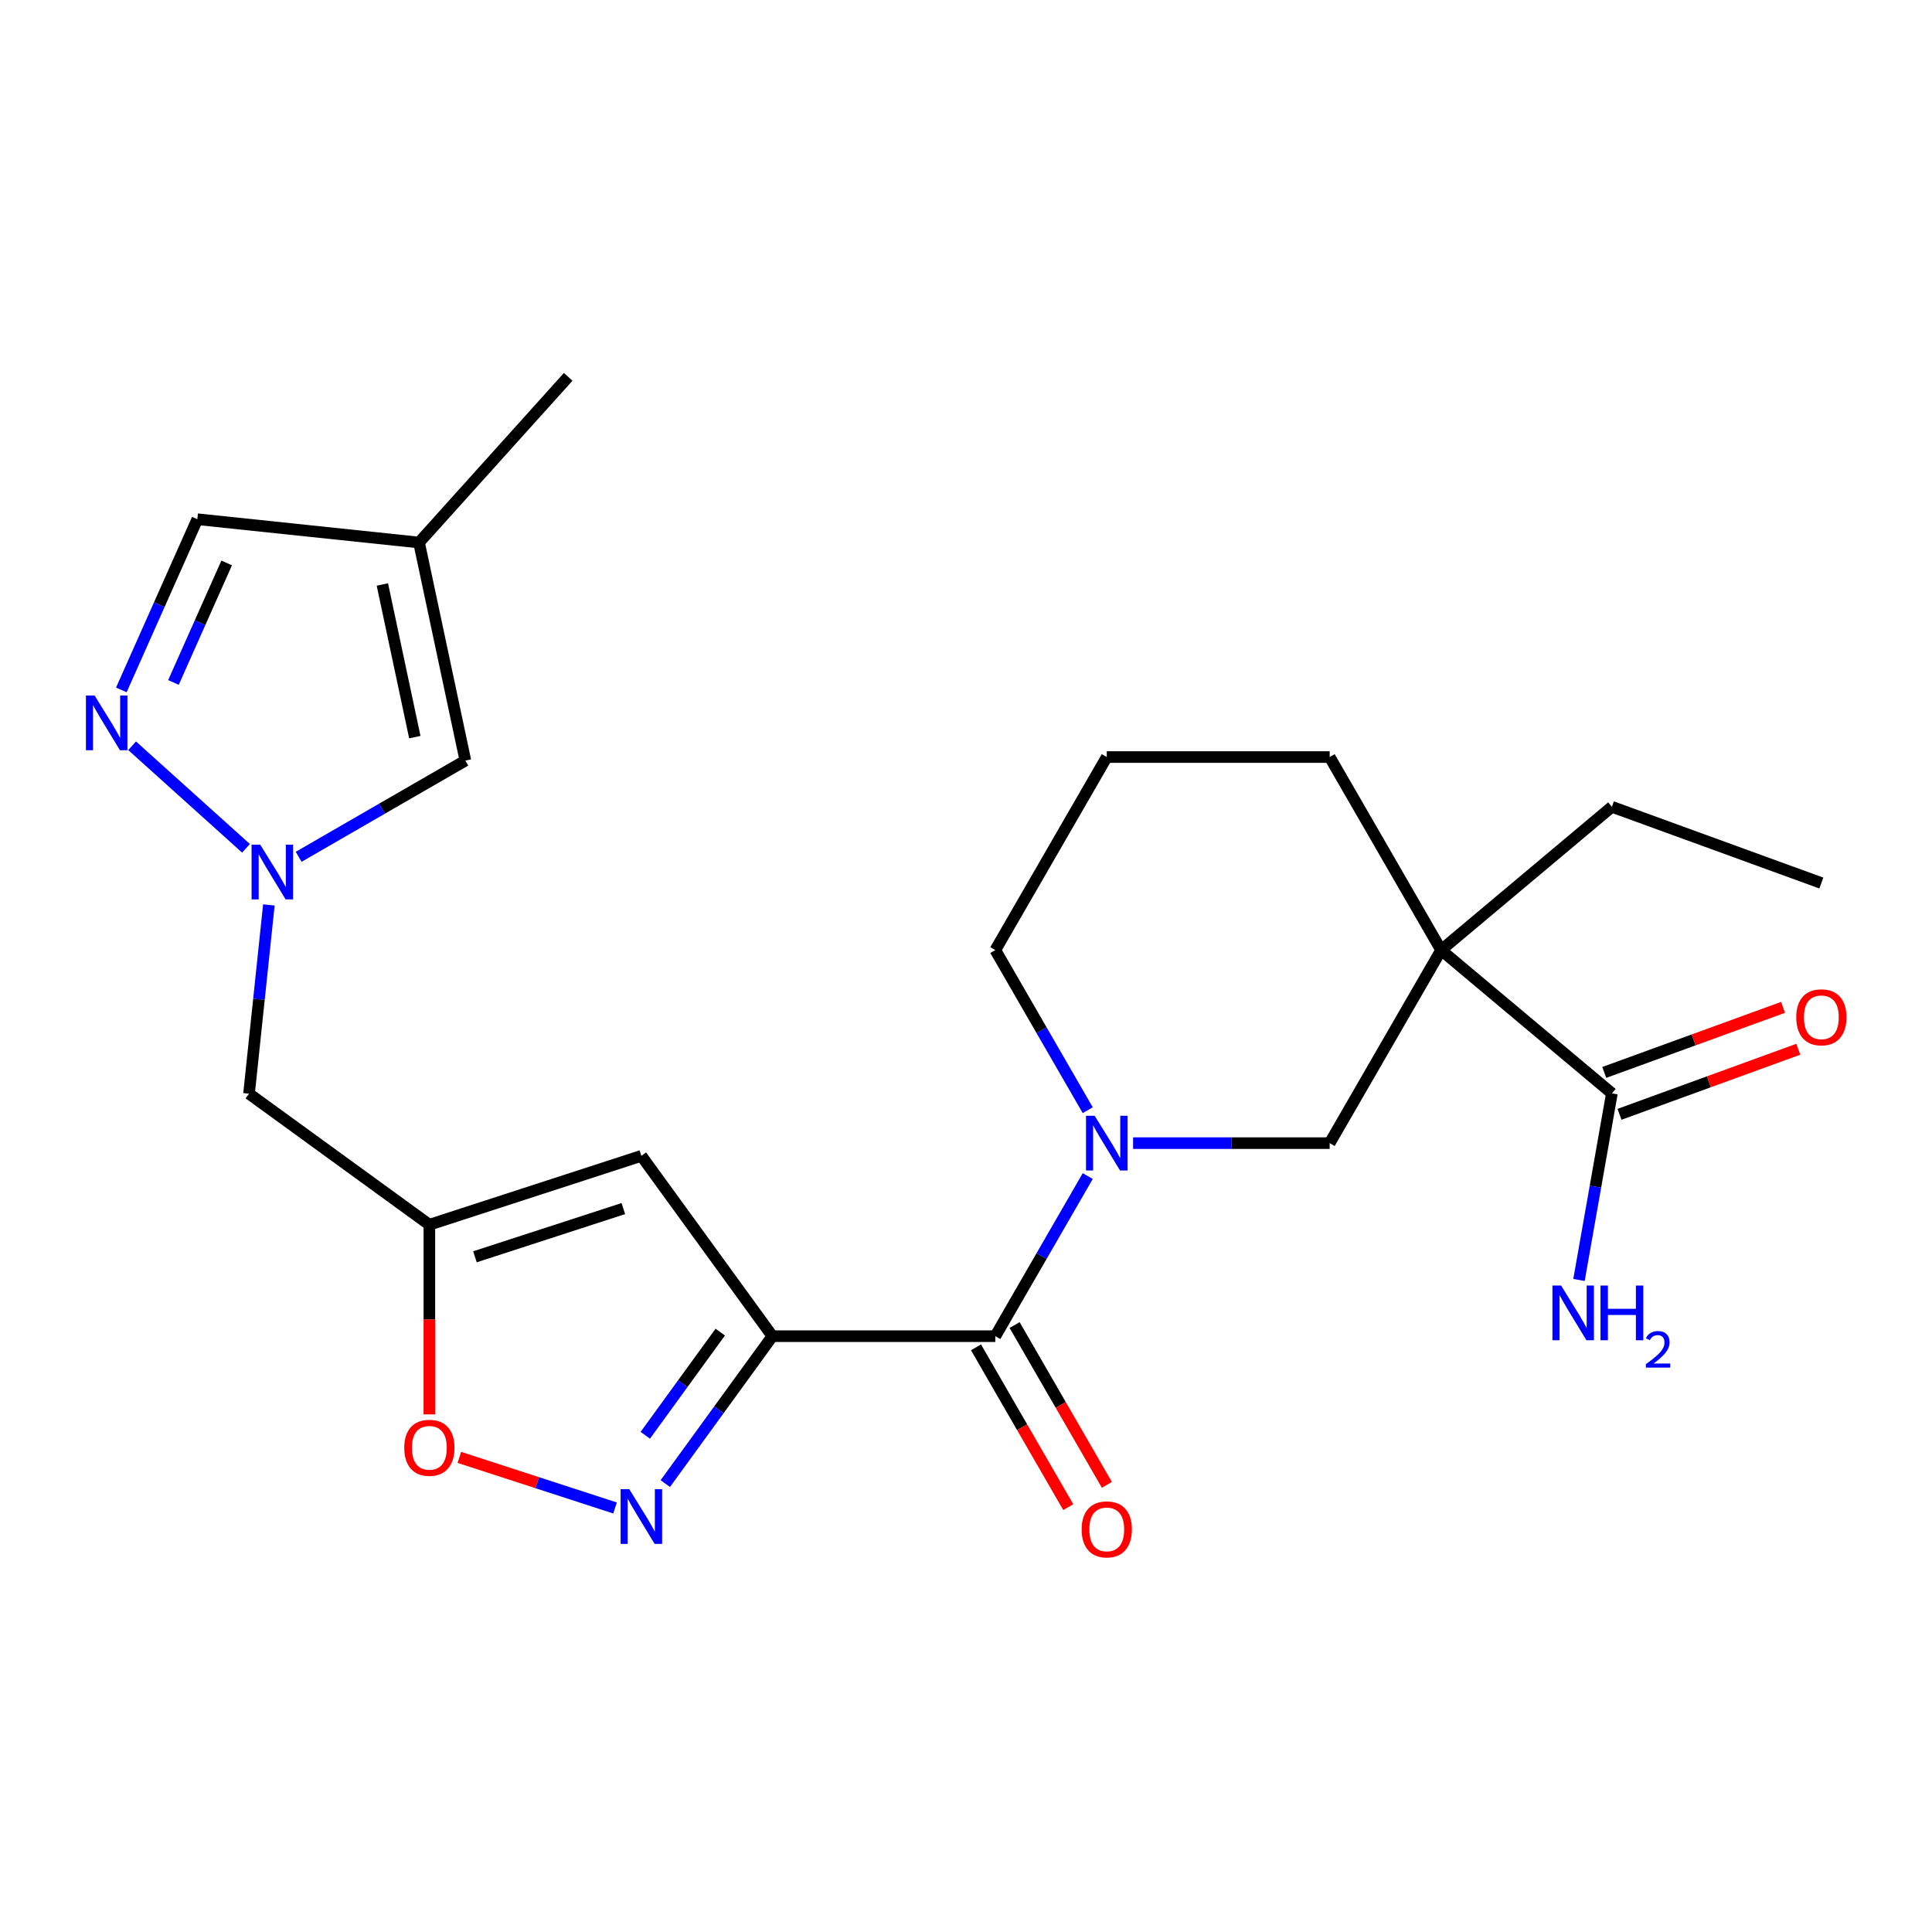 <?xml version='1.0' encoding='iso-8859-1'?>
<svg version='1.1' baseProfile='full'
              xmlns='http://www.w3.org/2000/svg'
                      xmlns:rdkit='http://www.rdkit.org/xml'
                      xmlns:xlink='http://www.w3.org/1999/xlink'
                  xml:space='preserve'
width='1000px' height='1000px' viewBox='0 0 1000 1000'>
<!-- END OF HEADER -->
<rect style='opacity:1.0;fill:#FFFFFF;stroke:none' width='1000' height='1000' x='0' y='0'> </rect>
<path class='bond-0' d='M 399.79,691.607 L 515.169,691.607' style='fill:none;fill-rule:evenodd;stroke:#000000;stroke-width:6px;stroke-linecap:butt;stroke-linejoin:miter;stroke-opacity:1' />
<path class='bond-1' d='M 399.79,691.607 L 372.072,729.756' style='fill:none;fill-rule:evenodd;stroke:#000000;stroke-width:6px;stroke-linecap:butt;stroke-linejoin:miter;stroke-opacity:1' />
<path class='bond-1' d='M 372.072,729.756 L 344.355,767.906' style='fill:none;fill-rule:evenodd;stroke:#0000FF;stroke-width:6px;stroke-linecap:butt;stroke-linejoin:miter;stroke-opacity:1' />
<path class='bond-1' d='M 372.806,689.488 L 353.404,716.193' style='fill:none;fill-rule:evenodd;stroke:#000000;stroke-width:6px;stroke-linecap:butt;stroke-linejoin:miter;stroke-opacity:1' />
<path class='bond-1' d='M 353.404,716.193 L 334.002,742.898' style='fill:none;fill-rule:evenodd;stroke:#0000FF;stroke-width:6px;stroke-linecap:butt;stroke-linejoin:miter;stroke-opacity:1' />
<path class='bond-4' d='M 399.79,691.607 L 331.972,598.263' style='fill:none;fill-rule:evenodd;stroke:#000000;stroke-width:6px;stroke-linecap:butt;stroke-linejoin:miter;stroke-opacity:1' />
<path class='bond-2' d='M 515.169,691.607 L 539.093,650.168' style='fill:none;fill-rule:evenodd;stroke:#000000;stroke-width:6px;stroke-linecap:butt;stroke-linejoin:miter;stroke-opacity:1' />
<path class='bond-2' d='M 539.093,650.168 L 563.018,608.73' style='fill:none;fill-rule:evenodd;stroke:#0000FF;stroke-width:6px;stroke-linecap:butt;stroke-linejoin:miter;stroke-opacity:1' />
<path class='bond-15' d='M 505.177,697.376 L 529.055,738.734' style='fill:none;fill-rule:evenodd;stroke:#000000;stroke-width:6px;stroke-linecap:butt;stroke-linejoin:miter;stroke-opacity:1' />
<path class='bond-15' d='M 529.055,738.734 L 552.933,780.093' style='fill:none;fill-rule:evenodd;stroke:#FF0000;stroke-width:6px;stroke-linecap:butt;stroke-linejoin:miter;stroke-opacity:1' />
<path class='bond-15' d='M 525.161,685.838 L 549.039,727.196' style='fill:none;fill-rule:evenodd;stroke:#000000;stroke-width:6px;stroke-linecap:butt;stroke-linejoin:miter;stroke-opacity:1' />
<path class='bond-15' d='M 549.039,727.196 L 572.918,768.555' style='fill:none;fill-rule:evenodd;stroke:#FF0000;stroke-width:6px;stroke-linecap:butt;stroke-linejoin:miter;stroke-opacity:1' />
<path class='bond-8' d='M 318.347,780.524 L 278.057,767.432' style='fill:none;fill-rule:evenodd;stroke:#0000FF;stroke-width:6px;stroke-linecap:butt;stroke-linejoin:miter;stroke-opacity:1' />
<path class='bond-8' d='M 278.057,767.432 L 237.766,754.341' style='fill:none;fill-rule:evenodd;stroke:#FF0000;stroke-width:6px;stroke-linecap:butt;stroke-linejoin:miter;stroke-opacity:1' />
<path class='bond-9' d='M 586.483,591.686 L 637.36,591.686' style='fill:none;fill-rule:evenodd;stroke:#0000FF;stroke-width:6px;stroke-linecap:butt;stroke-linejoin:miter;stroke-opacity:1' />
<path class='bond-9' d='M 637.36,591.686 L 688.238,591.686' style='fill:none;fill-rule:evenodd;stroke:#000000;stroke-width:6px;stroke-linecap:butt;stroke-linejoin:miter;stroke-opacity:1' />
<path class='bond-18' d='M 563.018,574.641 L 539.093,533.203' style='fill:none;fill-rule:evenodd;stroke:#0000FF;stroke-width:6px;stroke-linecap:butt;stroke-linejoin:miter;stroke-opacity:1' />
<path class='bond-18' d='M 539.093,533.203 L 515.169,491.764' style='fill:none;fill-rule:evenodd;stroke:#000000;stroke-width:6px;stroke-linecap:butt;stroke-linejoin:miter;stroke-opacity:1' />
<path class='bond-3' d='M 745.927,491.764 L 688.238,591.686' style='fill:none;fill-rule:evenodd;stroke:#000000;stroke-width:6px;stroke-linecap:butt;stroke-linejoin:miter;stroke-opacity:1' />
<path class='bond-10' d='M 745.927,491.764 L 834.313,565.929' style='fill:none;fill-rule:evenodd;stroke:#000000;stroke-width:6px;stroke-linecap:butt;stroke-linejoin:miter;stroke-opacity:1' />
<path class='bond-20' d='M 745.927,491.764 L 834.313,417.6' style='fill:none;fill-rule:evenodd;stroke:#000000;stroke-width:6px;stroke-linecap:butt;stroke-linejoin:miter;stroke-opacity:1' />
<path class='bond-25' d='M 745.927,491.764 L 688.238,391.843' style='fill:none;fill-rule:evenodd;stroke:#000000;stroke-width:6px;stroke-linecap:butt;stroke-linejoin:miter;stroke-opacity:1' />
<path class='bond-6' d='M 331.972,598.263 L 222.24,633.917' style='fill:none;fill-rule:evenodd;stroke:#000000;stroke-width:6px;stroke-linecap:butt;stroke-linejoin:miter;stroke-opacity:1' />
<path class='bond-6' d='M 322.643,625.558 L 245.83,650.516' style='fill:none;fill-rule:evenodd;stroke:#000000;stroke-width:6px;stroke-linecap:butt;stroke-linejoin:miter;stroke-opacity:1' />
<path class='bond-5' d='M 139.165,468.396 L 134.03,517.248' style='fill:none;fill-rule:evenodd;stroke:#0000FF;stroke-width:6px;stroke-linecap:butt;stroke-linejoin:miter;stroke-opacity:1' />
<path class='bond-5' d='M 134.03,517.248 L 128.896,566.099' style='fill:none;fill-rule:evenodd;stroke:#000000;stroke-width:6px;stroke-linecap:butt;stroke-linejoin:miter;stroke-opacity:1' />
<path class='bond-7' d='M 127.332,439.084 L 68.379,386.003' style='fill:none;fill-rule:evenodd;stroke:#0000FF;stroke-width:6px;stroke-linecap:butt;stroke-linejoin:miter;stroke-opacity:1' />
<path class='bond-11' d='M 154.581,443.486 L 197.729,418.574' style='fill:none;fill-rule:evenodd;stroke:#0000FF;stroke-width:6px;stroke-linecap:butt;stroke-linejoin:miter;stroke-opacity:1' />
<path class='bond-11' d='M 197.729,418.574 L 240.878,393.662' style='fill:none;fill-rule:evenodd;stroke:#000000;stroke-width:6px;stroke-linecap:butt;stroke-linejoin:miter;stroke-opacity:1' />
<path class='bond-13' d='M 222.24,633.917 L 128.896,566.099' style='fill:none;fill-rule:evenodd;stroke:#000000;stroke-width:6px;stroke-linecap:butt;stroke-linejoin:miter;stroke-opacity:1' />
<path class='bond-24' d='M 222.24,633.917 L 222.24,683.005' style='fill:none;fill-rule:evenodd;stroke:#000000;stroke-width:6px;stroke-linecap:butt;stroke-linejoin:miter;stroke-opacity:1' />
<path class='bond-24' d='M 222.24,683.005 L 222.24,732.092' style='fill:none;fill-rule:evenodd;stroke:#FF0000;stroke-width:6px;stroke-linecap:butt;stroke-linejoin:miter;stroke-opacity:1' />
<path class='bond-14' d='M 62.801,357.104 L 82.472,312.924' style='fill:none;fill-rule:evenodd;stroke:#0000FF;stroke-width:6px;stroke-linecap:butt;stroke-linejoin:miter;stroke-opacity:1' />
<path class='bond-14' d='M 82.472,312.924 L 102.142,268.744' style='fill:none;fill-rule:evenodd;stroke:#000000;stroke-width:6px;stroke-linecap:butt;stroke-linejoin:miter;stroke-opacity:1' />
<path class='bond-14' d='M 89.783,353.236 L 103.552,322.31' style='fill:none;fill-rule:evenodd;stroke:#0000FF;stroke-width:6px;stroke-linecap:butt;stroke-linejoin:miter;stroke-opacity:1' />
<path class='bond-14' d='M 103.552,322.31 L 117.322,291.384' style='fill:none;fill-rule:evenodd;stroke:#000000;stroke-width:6px;stroke-linecap:butt;stroke-linejoin:miter;stroke-opacity:1' />
<path class='bond-16' d='M 838.259,576.771 L 884.527,559.93' style='fill:none;fill-rule:evenodd;stroke:#000000;stroke-width:6px;stroke-linecap:butt;stroke-linejoin:miter;stroke-opacity:1' />
<path class='bond-16' d='M 884.527,559.93 L 930.795,543.09' style='fill:none;fill-rule:evenodd;stroke:#FF0000;stroke-width:6px;stroke-linecap:butt;stroke-linejoin:miter;stroke-opacity:1' />
<path class='bond-16' d='M 830.367,555.086 L 876.635,538.246' style='fill:none;fill-rule:evenodd;stroke:#000000;stroke-width:6px;stroke-linecap:butt;stroke-linejoin:miter;stroke-opacity:1' />
<path class='bond-16' d='M 876.635,538.246 L 922.903,521.406' style='fill:none;fill-rule:evenodd;stroke:#FF0000;stroke-width:6px;stroke-linecap:butt;stroke-linejoin:miter;stroke-opacity:1' />
<path class='bond-17' d='M 834.313,565.929 L 825.798,614.219' style='fill:none;fill-rule:evenodd;stroke:#000000;stroke-width:6px;stroke-linecap:butt;stroke-linejoin:miter;stroke-opacity:1' />
<path class='bond-17' d='M 825.798,614.219 L 817.283,662.51' style='fill:none;fill-rule:evenodd;stroke:#0000FF;stroke-width:6px;stroke-linecap:butt;stroke-linejoin:miter;stroke-opacity:1' />
<path class='bond-12' d='M 240.878,393.662 L 216.889,280.805' style='fill:none;fill-rule:evenodd;stroke:#000000;stroke-width:6px;stroke-linecap:butt;stroke-linejoin:miter;stroke-opacity:1' />
<path class='bond-12' d='M 214.708,381.531 L 197.916,302.531' style='fill:none;fill-rule:evenodd;stroke:#000000;stroke-width:6px;stroke-linecap:butt;stroke-linejoin:miter;stroke-opacity:1' />
<path class='bond-22' d='M 216.889,280.805 L 294.093,195.061' style='fill:none;fill-rule:evenodd;stroke:#000000;stroke-width:6px;stroke-linecap:butt;stroke-linejoin:miter;stroke-opacity:1' />
<path class='bond-26' d='M 216.889,280.805 L 102.142,268.744' style='fill:none;fill-rule:evenodd;stroke:#000000;stroke-width:6px;stroke-linecap:butt;stroke-linejoin:miter;stroke-opacity:1' />
<path class='bond-21' d='M 515.169,491.764 L 572.859,391.843' style='fill:none;fill-rule:evenodd;stroke:#000000;stroke-width:6px;stroke-linecap:butt;stroke-linejoin:miter;stroke-opacity:1' />
<path class='bond-19' d='M 688.238,391.843 L 572.859,391.843' style='fill:none;fill-rule:evenodd;stroke:#000000;stroke-width:6px;stroke-linecap:butt;stroke-linejoin:miter;stroke-opacity:1' />
<path class='bond-23' d='M 834.313,417.6 L 942.734,457.062' style='fill:none;fill-rule:evenodd;stroke:#000000;stroke-width:6px;stroke-linecap:butt;stroke-linejoin:miter;stroke-opacity:1' />
<path  class='atom-2' d='M 325.712 770.791
L 334.992 785.791
Q 335.912 787.271, 337.392 789.951
Q 338.872 792.631, 338.952 792.791
L 338.952 770.791
L 342.712 770.791
L 342.712 799.111
L 338.832 799.111
L 328.872 782.711
Q 327.712 780.791, 326.472 778.591
Q 325.272 776.391, 324.912 775.711
L 324.912 799.111
L 321.232 799.111
L 321.232 770.791
L 325.712 770.791
' fill='#0000FF'/>
<path  class='atom-3' d='M 566.599 577.526
L 575.879 592.526
Q 576.799 594.006, 578.279 596.686
Q 579.759 599.366, 579.839 599.526
L 579.839 577.526
L 583.599 577.526
L 583.599 605.846
L 579.719 605.846
L 569.759 589.446
Q 568.599 587.526, 567.359 585.326
Q 566.159 583.126, 565.799 582.446
L 565.799 605.846
L 562.119 605.846
L 562.119 577.526
L 566.599 577.526
' fill='#0000FF'/>
<path  class='atom-6' d='M 134.696 437.192
L 143.976 452.192
Q 144.896 453.672, 146.376 456.352
Q 147.856 459.032, 147.936 459.192
L 147.936 437.192
L 151.696 437.192
L 151.696 465.512
L 147.816 465.512
L 137.856 449.112
Q 136.696 447.192, 135.456 444.992
Q 134.256 442.792, 133.896 442.112
L 133.896 465.512
L 130.216 465.512
L 130.216 437.192
L 134.696 437.192
' fill='#0000FF'/>
<path  class='atom-8' d='M 48.953 359.988
L 58.233 374.988
Q 59.153 376.468, 60.633 379.148
Q 62.113 381.828, 62.193 381.988
L 62.193 359.988
L 65.953 359.988
L 65.953 388.308
L 62.073 388.308
L 52.113 371.908
Q 50.953 369.988, 49.713 367.788
Q 48.513 365.588, 48.153 364.908
L 48.153 388.308
L 44.473 388.308
L 44.473 359.988
L 48.953 359.988
' fill='#0000FF'/>
<path  class='atom-9' d='M 209.24 749.376
Q 209.24 742.576, 212.6 738.776
Q 215.96 734.976, 222.24 734.976
Q 228.52 734.976, 231.88 738.776
Q 235.24 742.576, 235.24 749.376
Q 235.24 756.256, 231.84 760.176
Q 228.44 764.056, 222.24 764.056
Q 216 764.056, 212.6 760.176
Q 209.24 756.296, 209.24 749.376
M 222.24 760.856
Q 226.56 760.856, 228.88 757.976
Q 231.24 755.056, 231.24 749.376
Q 231.24 743.816, 228.88 741.016
Q 226.56 738.176, 222.24 738.176
Q 217.92 738.176, 215.56 740.976
Q 213.24 743.776, 213.24 749.376
Q 213.24 755.096, 215.56 757.976
Q 217.92 760.856, 222.24 760.856
' fill='#FF0000'/>
<path  class='atom-16' d='M 559.859 791.608
Q 559.859 784.808, 563.219 781.008
Q 566.579 777.208, 572.859 777.208
Q 579.139 777.208, 582.499 781.008
Q 585.859 784.808, 585.859 791.608
Q 585.859 798.488, 582.459 802.408
Q 579.059 806.288, 572.859 806.288
Q 566.619 806.288, 563.219 802.408
Q 559.859 798.528, 559.859 791.608
M 572.859 803.088
Q 577.179 803.088, 579.499 800.208
Q 581.859 797.288, 581.859 791.608
Q 581.859 786.048, 579.499 783.248
Q 577.179 780.408, 572.859 780.408
Q 568.539 780.408, 566.179 783.208
Q 563.859 786.008, 563.859 791.608
Q 563.859 797.328, 566.179 800.208
Q 568.539 803.088, 572.859 803.088
' fill='#FF0000'/>
<path  class='atom-17' d='M 929.734 526.547
Q 929.734 519.747, 933.094 515.947
Q 936.454 512.147, 942.734 512.147
Q 949.014 512.147, 952.374 515.947
Q 955.734 519.747, 955.734 526.547
Q 955.734 533.427, 952.334 537.347
Q 948.934 541.227, 942.734 541.227
Q 936.494 541.227, 933.094 537.347
Q 929.734 533.467, 929.734 526.547
M 942.734 538.027
Q 947.054 538.027, 949.374 535.147
Q 951.734 532.227, 951.734 526.547
Q 951.734 520.987, 949.374 518.187
Q 947.054 515.347, 942.734 515.347
Q 938.414 515.347, 936.054 518.147
Q 933.734 520.947, 933.734 526.547
Q 933.734 532.267, 936.054 535.147
Q 938.414 538.027, 942.734 538.027
' fill='#FF0000'/>
<path  class='atom-18' d='M 808.017 665.395
L 817.297 680.395
Q 818.217 681.875, 819.697 684.555
Q 821.177 687.235, 821.257 687.395
L 821.257 665.395
L 825.017 665.395
L 825.017 693.715
L 821.137 693.715
L 811.177 677.315
Q 810.017 675.395, 808.777 673.195
Q 807.577 670.995, 807.217 670.315
L 807.217 693.715
L 803.537 693.715
L 803.537 665.395
L 808.017 665.395
' fill='#0000FF'/>
<path  class='atom-18' d='M 828.417 665.395
L 832.257 665.395
L 832.257 677.435
L 846.737 677.435
L 846.737 665.395
L 850.577 665.395
L 850.577 693.715
L 846.737 693.715
L 846.737 680.635
L 832.257 680.635
L 832.257 693.715
L 828.417 693.715
L 828.417 665.395
' fill='#0000FF'/>
<path  class='atom-18' d='M 851.95 692.721
Q 852.637 690.952, 854.273 689.976
Q 855.91 688.972, 858.181 688.972
Q 861.005 688.972, 862.589 690.504
Q 864.173 692.035, 864.173 694.754
Q 864.173 697.526, 862.114 700.113
Q 860.081 702.7, 855.857 705.763
L 864.49 705.763
L 864.49 707.875
L 851.897 707.875
L 851.897 706.106
Q 855.382 703.624, 857.441 701.776
Q 859.527 699.928, 860.53 698.265
Q 861.533 696.602, 861.533 694.886
Q 861.533 693.091, 860.636 692.088
Q 859.738 691.084, 858.181 691.084
Q 856.676 691.084, 855.673 691.692
Q 854.669 692.299, 853.957 693.645
L 851.95 692.721
' fill='#0000FF'/>
</svg>
